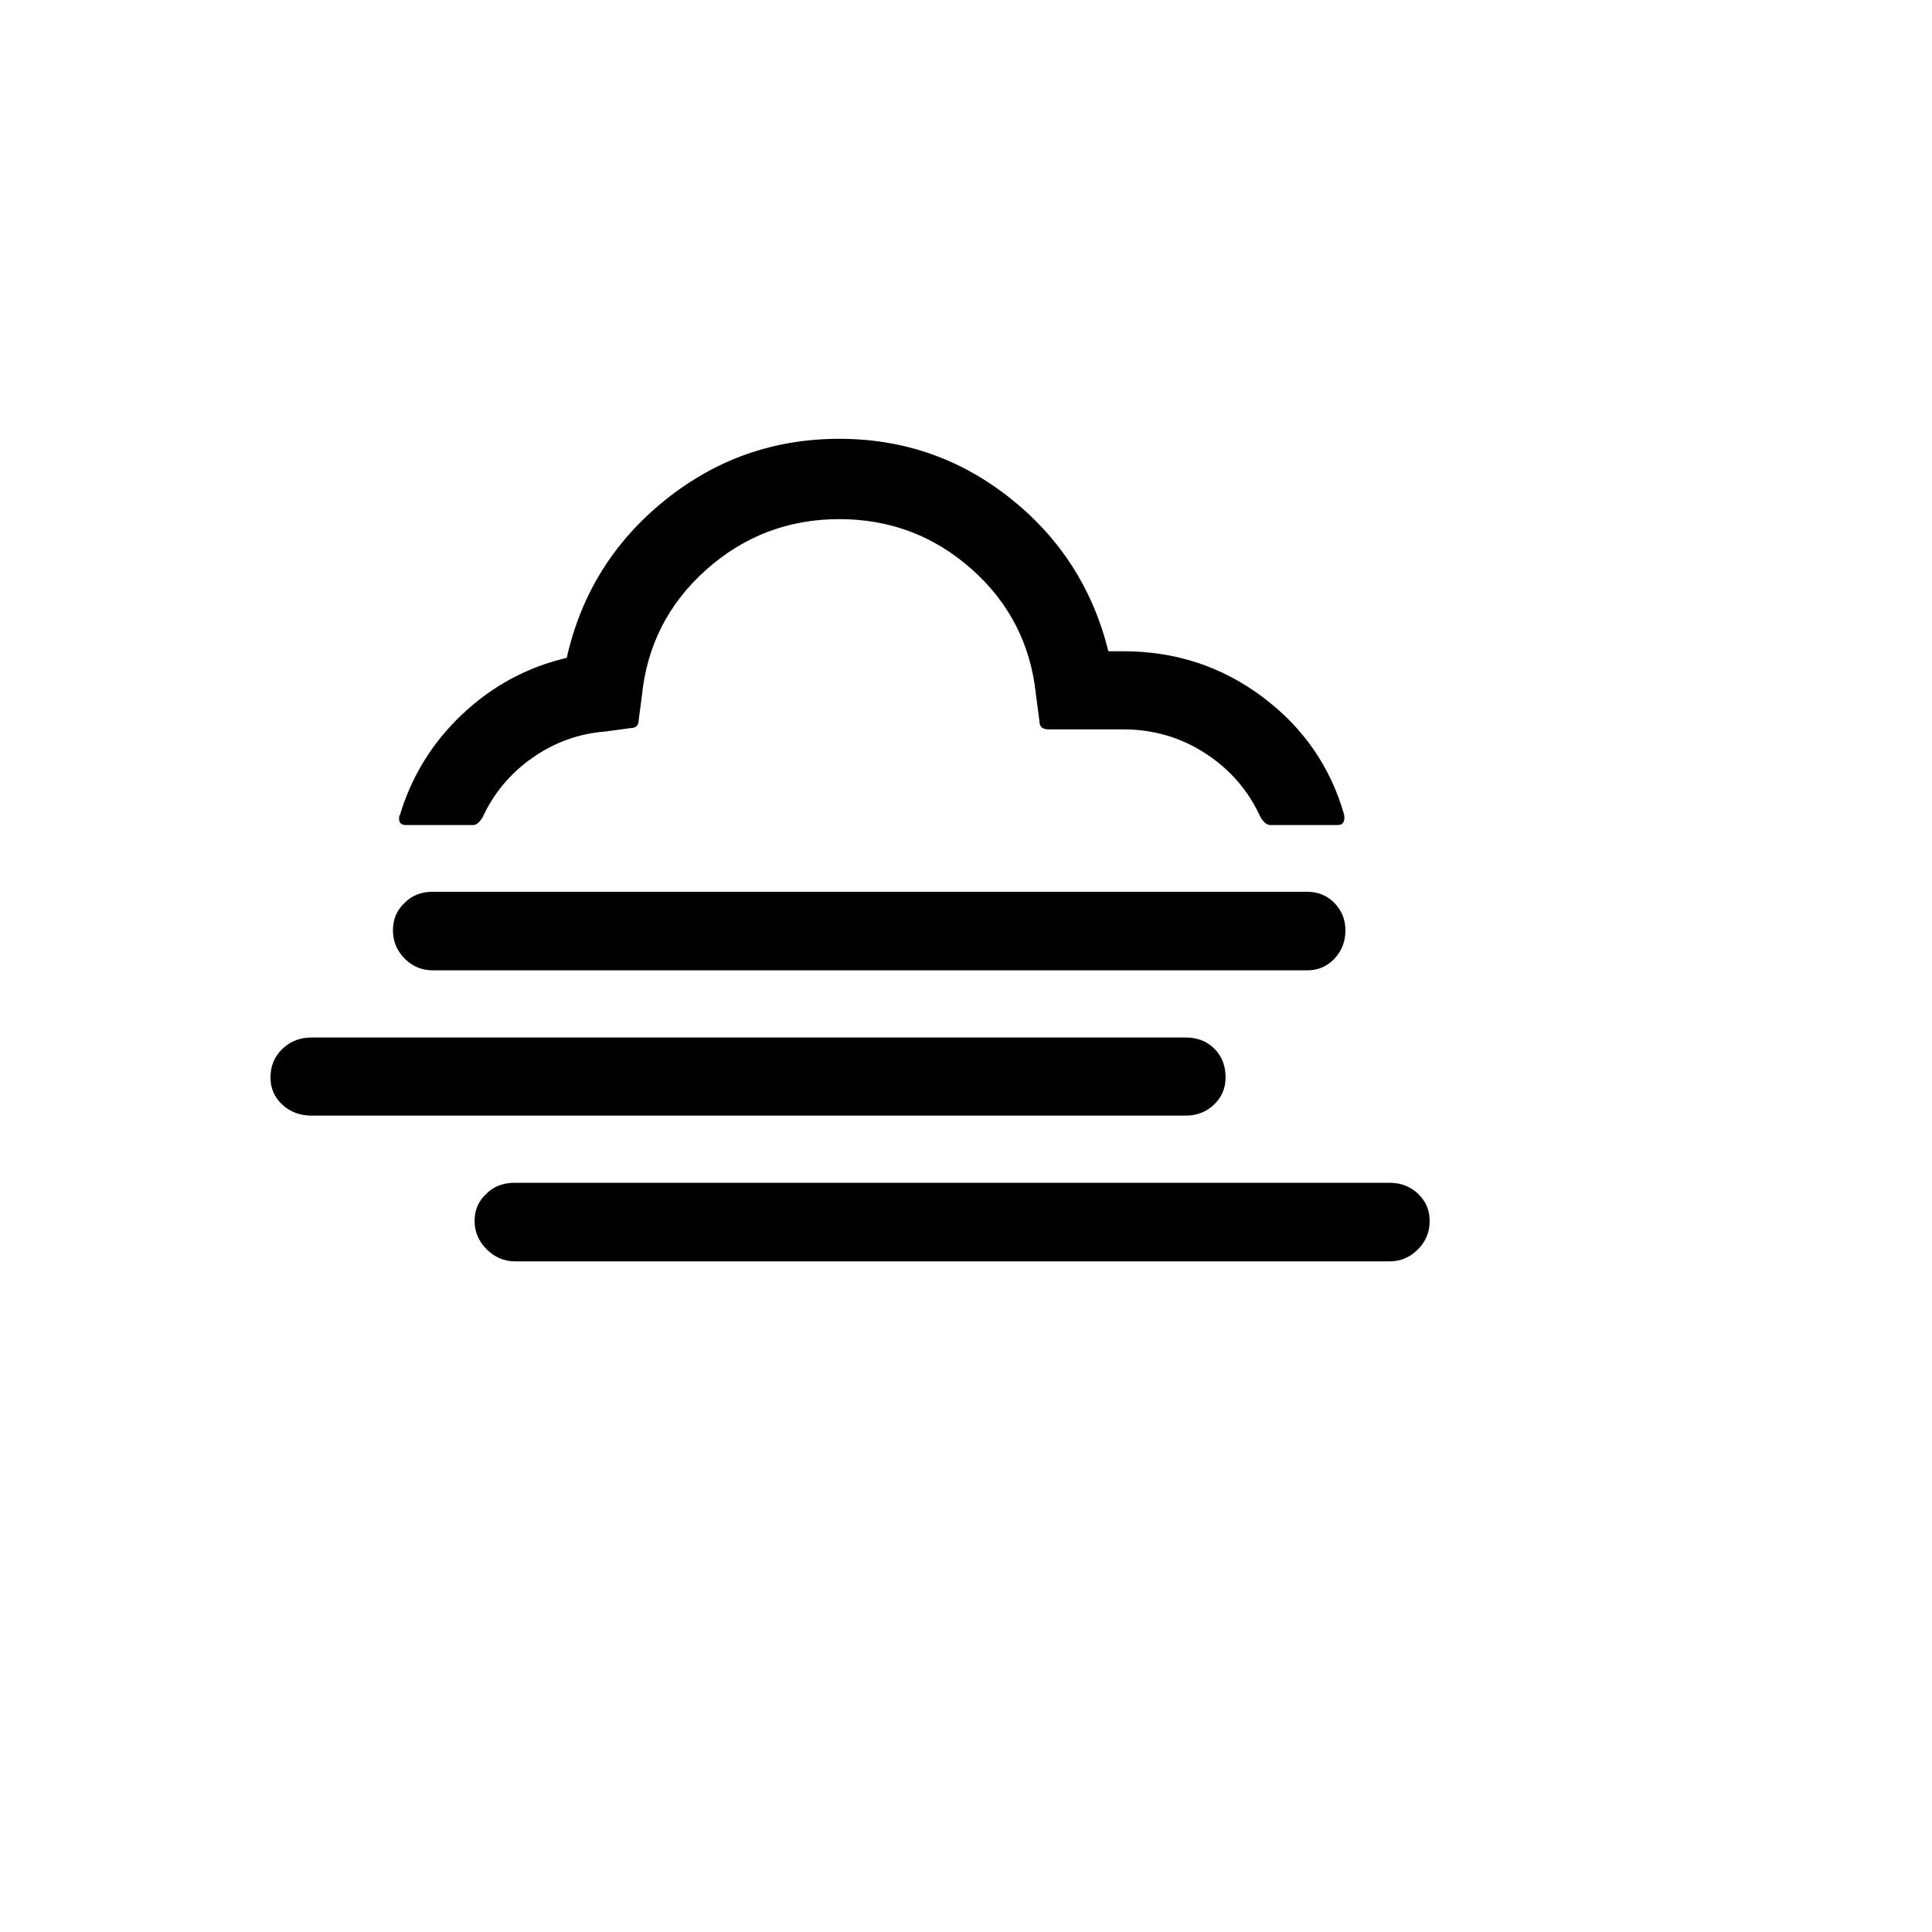<svg xmlns="http://www.w3.org/2000/svg" version="1.1" xmlns:xlink="http://www.w3.org/1999/xlink" width="100%" height="100%" id="svgWorkerArea" viewBox="-25 -25 625 625" xmlns:idraw="https://idraw.muisca.co" style="background: white;"><defs id="defsdoc"><pattern id="patternBool" x="0" y="0" width="10" height="10" patternUnits="userSpaceOnUse" patternTransform="rotate(35)"><circle cx="5" cy="5" r="4" style="stroke: none;fill: #ff000070;"></circle></pattern></defs><g id="fileImp-962948754" class="cosito"><path id="pathImp-592385512" class="grouped" d="M62.5 323.552C62.5 319.86 63.778 316.783 66.334 314.322 68.89 311.861 72.061 310.63 75.847 310.63 75.847 310.63 358.553 310.63 358.553 310.63 362.339 310.63 365.439 311.837 367.853 314.251 370.267 316.665 371.474 319.765 371.474 323.552 371.474 327.054 370.22 329.989 367.711 332.355 365.202 334.722 362.15 335.905 358.553 335.905 358.553 335.905 75.847 335.905 75.847 335.905 72.061 335.905 68.89 334.722 66.334 332.355 63.778 329.989 62.5 327.054 62.5 323.552 62.5 323.552 62.5 323.552 62.5 323.552M102.116 275.985C102.116 272.293 103.441 269.264 106.091 266.897 108.363 264.625 111.345 263.489 115.037 263.489 115.037 263.489 397.884 263.489 397.884 263.489 401.387 263.489 404.321 264.696 406.688 267.11 409.054 269.524 410.238 272.482 410.238 275.985 410.238 279.582 409.054 282.635 406.688 285.143 404.321 287.651 401.387 288.906 397.884 288.906 397.884 288.906 115.037 288.906 115.037 288.906 111.44 288.906 108.387 287.628 105.878 285.072 103.37 282.516 102.116 279.487 102.116 275.985 102.116 275.985 102.116 275.985 102.116 275.985M104.103 239.919C104.103 241.244 104.861 241.906 106.375 241.906 106.375 241.906 128.1 241.906 128.1 241.906 129.047 241.906 130.041 241.102 131.082 239.493 134.679 231.636 140.051 225.199 147.198 220.182 154.345 215.165 162.178 212.325 170.698 211.662 170.698 211.662 179.075 210.526 179.075 210.526 180.779 210.526 181.631 209.627 181.631 207.828 181.631 207.828 182.625 200.303 182.625 200.303 184.234 183.927 191.168 170.272 203.427 159.338 215.685 148.405 230.05 142.938 246.521 142.938 262.897 142.938 277.168 148.334 289.332 159.125 301.496 169.917 308.43 183.453 310.133 199.735 310.133 199.735 311.269 208.397 311.269 208.396 311.269 210.1 312.263 210.952 314.251 210.952 314.251 210.952 338.39 210.952 338.39 210.952 348.14 210.952 357.014 213.555 365.013 218.762 373.012 223.968 378.952 230.879 382.833 239.493 383.874 241.102 384.916 241.906 385.957 241.906 385.957 241.906 407.682 241.906 407.682 241.906 409.48 241.906 410.19 240.771 409.812 238.499 405.363 222.974 396.559 210.29 383.401 200.445 370.243 190.6 355.24 185.678 338.39 185.678 338.39 185.678 333.562 185.678 333.562 185.678 328.545 165.515 317.967 149.02 301.827 136.194 285.687 123.367 267.252 116.954 246.521 116.954 225.317 116.954 206.48 123.604 190.008 136.904 173.537 150.204 162.983 167.172 158.344 187.808 145.47 190.837 134.182 196.942 124.479 206.125 114.777 215.307 108.032 226.287 104.246 239.067 104.246 239.067 104.246 238.499 104.246 238.499 104.151 238.783 104.103 239.256 104.103 239.919 104.103 239.919 104.103 239.919 104.103 239.919M128.526 369.983C128.526 366.386 129.851 363.404 132.502 361.038 134.774 358.766 137.803 357.63 141.589 357.63 141.589 357.63 424.579 357.63 424.579 357.63 428.176 357.63 431.229 358.813 433.737 361.18 436.246 363.546 437.5 366.481 437.5 369.983 437.5 373.58 436.222 376.657 433.666 379.212 431.11 381.768 428.081 383.046 424.579 383.046 424.579 383.046 141.589 383.046 141.589 383.046 138.087 383.046 135.034 381.745 132.431 379.141 129.828 376.538 128.526 373.486 128.526 369.983 128.526 369.983 128.526 369.983 128.526 369.983"></path></g></svg>